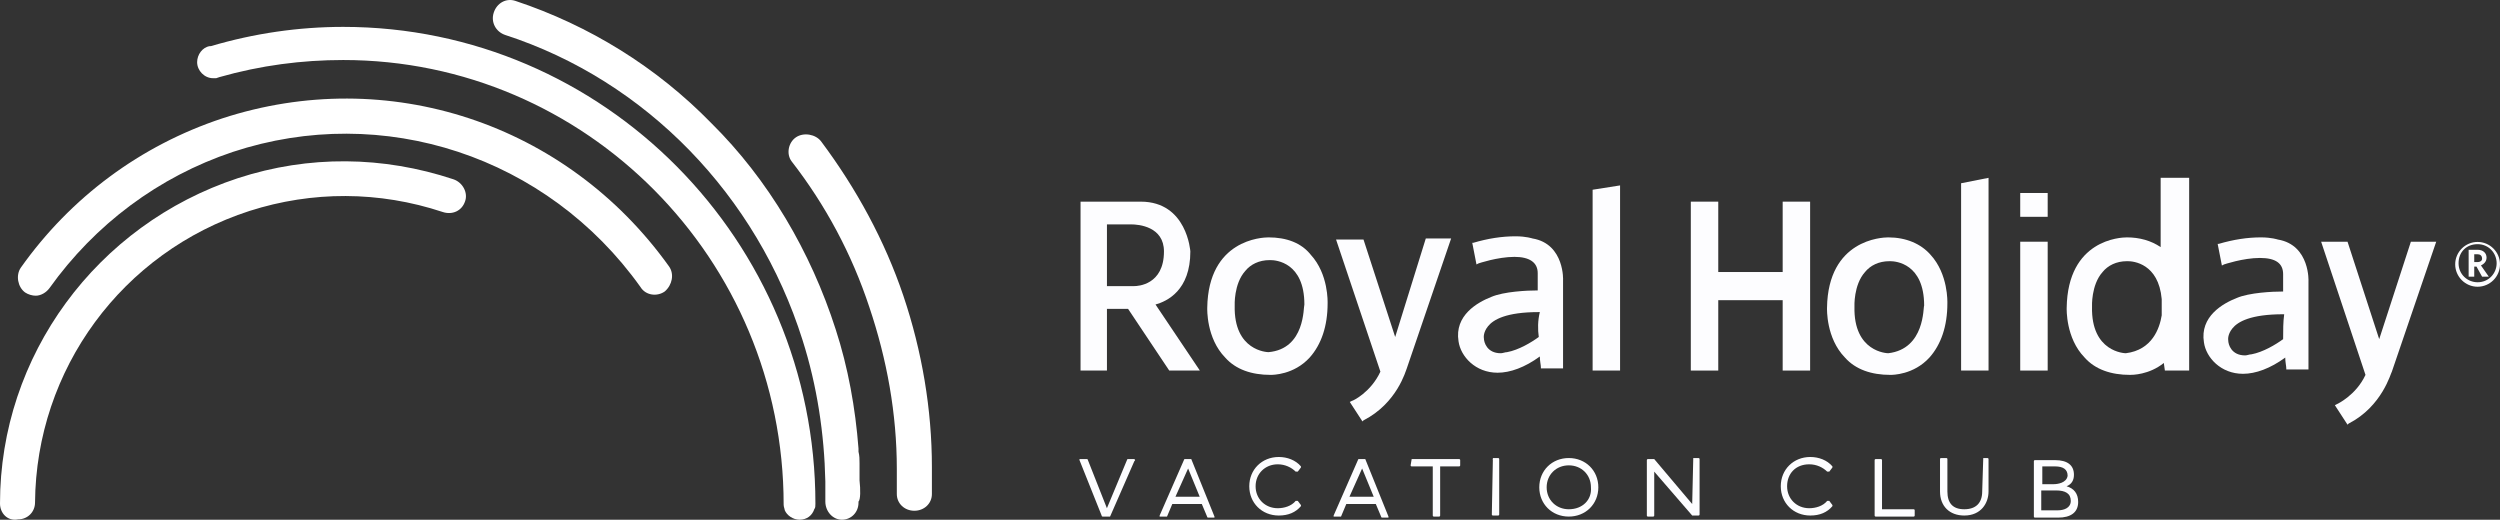<?xml version="1.0" encoding="UTF-8"?>
<svg width="279px" height="58px" viewBox="0 0 279 58" version="1.1" xmlns="http://www.w3.org/2000/svg" xmlns:xlink="http://www.w3.org/1999/xlink">
    <rect x="0" y="0" width="279" height="58" fill="#333333" stroke="none"/>
    <!-- Generator: Sketch 51.2 (57519) - http://www.bohemiancoding.com/sketch -->
    <title>logo</title>
    <desc>Created with Sketch.</desc>
    <defs></defs>
    <g id="Page-1" stroke="none" stroke-width="1" fill="none" fill-rule="evenodd">
        <g id="logo" fill-rule="nonzero">
            <path d="M51.897,22.481 C51.541,23.542 50.475,24.013 49.408,23.659 C42.299,21.302 34.835,21.302 27.844,23.542 C13.626,28.139 4.029,41.224 3.91,56.077 C3.91,57.138 3.081,57.963 2.014,57.963 C2.014,57.963 2.014,57.963 2.014,57.963 C0.829,58.199 0,57.256 0,56.195 C0,39.692 10.782,25.074 26.541,19.887 C34.479,17.294 42.773,17.412 50.593,20.005 C51.66,20.359 52.252,21.538 51.897,22.481 Z" id="Shape" fill="#FFFFFF"></path>
            <path d="M74.199,32.518 C73.371,33.121 72.071,33 71.48,32.035 C61.078,17.44 42.755,11.409 25.97,16.958 C17.695,19.732 10.603,25.039 5.52,32.156 C5.165,32.638 4.574,33 3.983,33 C3.629,33 3.156,32.879 2.801,32.638 C1.974,32.035 1.737,30.708 2.328,29.864 C7.884,22.024 15.686,16.234 24.788,13.218 C43.228,7.187 63.205,13.701 74.672,29.743 C75.263,30.588 75.026,31.794 74.199,32.518 Z" id="Shape" fill="#FFFFFF"></path>
            <path d="M91,56.21 C91,26.861 67.37,3 38.305,3 C33.342,3 28.38,3.716 23.536,5.148 C23.536,5.148 23.536,5.148 23.418,5.148 C22.591,5.267 22,6.102 22,6.937 C22,7.892 22.827,8.727 23.772,8.727 C23.89,8.727 24.009,8.727 24.127,8.727 L24.481,8.607 C24.481,8.607 24.481,8.607 24.481,8.607 C29.089,7.295 33.697,6.698 38.305,6.698 C65.361,6.698 87.455,28.889 87.455,56.33 C87.455,56.568 87.574,56.807 87.574,56.926 C87.81,57.523 88.519,58 89.228,58 C90.055,58 90.646,57.523 90.882,56.807 C91,56.688 91,56.449 91,56.21 C91,56.21 91,56.21 91,56.21 Z" id="Shape" fill="#FFFFFF"></path>
            <path d="M95.924,53.61 L95.924,53.136 L95.924,52.661 C95.924,52.068 95.924,51.712 95.924,51.712 C95.924,51.237 95.924,50.882 95.808,50.407 L95.808,50.051 C95.461,45.543 94.652,41.034 93.264,36.763 C90.489,28.103 85.747,20.035 79.387,13.747 C73.257,7.459 65.74,2.832 57.529,0.103 C56.489,-0.252 55.448,0.341 55.101,1.409 C54.754,2.476 55.332,3.544 56.373,3.9 C72.101,9.002 84.475,21.815 89.563,37.95 C91.183,43.051 91.992,48.39 92.108,53.729 L92.108,55.983 C92.108,57.051 92.917,58 93.958,58 C94.999,58 95.808,57.17 95.808,56.102 L95.808,55.983 C96.04,55.746 96.04,54.678 95.924,53.61 Z" id="Shape" fill="#FFFFFF"></path>
            <path d="M104,52.111 C104,45.708 102.899,39.188 100.819,33.018 C98.739,26.848 95.558,21.028 91.643,15.789 C91.031,14.974 89.686,14.741 88.829,15.323 C87.973,15.905 87.728,17.186 88.34,18.001 C92.133,22.89 95.069,28.362 97.026,34.299 C98.984,40.12 100.085,46.173 100.085,52.343 L100.085,55.137 C100.085,56.185 100.941,57 102.042,57 C103.144,57 104,56.185 104,55.137 L104,52.111 Z" id="Shape" fill="#FFFFFF"></path>
            <g id="Group" transform="translate(120, 51)" fill="#FDFDFF">
                <path d="M110.629,3.267 C111.217,3.033 111.452,2.567 111.452,1.983 C111.452,0.933 110.746,0.35 109.334,0.35 L107.098,0.35 C107.098,0.35 106.98,0.35 106.98,0.467 L106.98,6.65 C106.98,6.65 106.98,6.767 107.098,6.767 L109.687,6.767 C111.099,6.767 111.923,6.183 111.923,5.017 C111.923,4.083 111.452,3.5 110.629,3.267 Z M107.804,3.733 L109.452,3.733 C110.511,3.733 111.099,4.083 111.099,4.9 C111.099,5.717 110.276,5.95 109.687,5.95 L107.804,5.95 L107.804,3.733 Z M109.216,3.033 L107.922,3.033 L107.922,1.05 L109.334,1.05 C110.276,1.05 110.746,1.4 110.746,2.1 C110.629,2.917 109.569,3.033 109.216,3.033 Z" id="Shape"></path>
                <path d="M6.591,0.233 L5.885,0.233 C5.885,0.233 5.767,0.233 5.767,0.35 L3.531,5.717 L1.412,0.35 C1.412,0.35 1.412,0.233 1.295,0.233 L0.588,0.233 C0.588,0.233 0.471,0.233 0.471,0.233 C0.471,0.233 0.471,0.35 0.471,0.35 L2.942,6.533 C2.942,6.533 2.942,6.65 3.06,6.65 L3.766,6.65 C3.766,6.65 3.884,6.65 3.884,6.65 L6.591,0.467 C6.708,0.35 6.708,0.35 6.591,0.233 C6.708,0.233 6.591,0.233 6.591,0.233 Z" id="Shape"></path>
                <path d="M12.946,0.233 L12.24,0.233 C12.24,0.233 12.122,0.233 12.122,0.35 L9.415,6.533 C9.415,6.533 9.415,6.65 9.415,6.65 C9.415,6.65 9.415,6.65 9.533,6.65 L10.121,6.65 C10.121,6.65 10.239,6.65 10.239,6.65 L10.827,5.25 L14.123,5.25 L14.711,6.65 C14.711,6.65 14.711,6.767 14.829,6.767 L15.417,6.767 C15.417,6.767 15.535,6.767 15.535,6.767 C15.535,6.767 15.535,6.65 15.535,6.65 L12.946,0.233 C12.946,0.35 12.946,0.233 12.946,0.233 Z M13.887,4.433 L11.181,4.433 L12.593,1.283 L13.887,4.433 Z" id="Shape"></path>
                <path d="M22.596,0.817 C23.42,0.817 24.126,1.167 24.597,1.633 C24.597,1.633 24.597,1.633 24.715,1.633 C24.715,1.633 24.715,1.633 24.833,1.633 L25.186,1.167 C25.186,1.167 25.186,1.05 25.186,1.05 C24.597,0.35 23.656,7.10542736e-15 22.714,7.10542736e-15 C20.831,7.10542736e-15 19.419,1.4 19.419,3.267 C19.419,5.133 20.831,6.533 22.714,6.533 C23.773,6.533 24.597,6.183 25.186,5.483 C25.186,5.483 25.186,5.367 25.186,5.367 L24.833,4.9 C24.833,4.9 24.833,4.9 24.715,4.9 C24.715,4.9 24.597,4.9 24.597,4.9 C24.126,5.483 23.303,5.717 22.596,5.717 C21.184,5.717 20.125,4.667 20.125,3.267 C20.125,1.867 21.184,0.817 22.596,0.817 Z" id="Shape"></path>
                <path d="M32.365,0.233 L31.659,0.233 C31.659,0.233 31.541,0.233 31.541,0.35 L28.834,6.533 C28.834,6.533 28.834,6.65 28.834,6.65 C28.834,6.65 28.834,6.65 28.952,6.65 L29.54,6.65 C29.54,6.65 29.658,6.65 29.658,6.65 L30.246,5.25 L33.542,5.25 L34.13,6.65 C34.13,6.65 34.13,6.767 34.248,6.767 L34.836,6.767 C34.836,6.767 34.954,6.767 34.954,6.767 C34.954,6.767 34.954,6.65 34.954,6.65 L32.365,0.233 C32.365,0.35 32.365,0.233 32.365,0.233 Z M33.306,4.433 L30.599,4.433 L32.012,1.283 L33.306,4.433 Z" id="Shape"></path>
                <path d="M37.543,0.233 C37.543,0.233 37.425,0.35 37.543,0.233 L37.425,0.933 C37.425,0.933 37.425,1.05 37.543,1.05 L39.897,1.05 L39.897,6.533 C39.897,6.533 39.897,6.65 40.015,6.65 L40.603,6.65 C40.603,6.65 40.721,6.65 40.721,6.533 L40.721,1.05 L42.839,1.05 C42.839,1.05 42.957,1.05 42.957,0.933 L42.957,0.35 C42.957,0.35 42.957,0.233 42.839,0.233 L37.543,0.233 Z" id="Shape"></path>
                <path d="M46.605,0.233 C46.488,0.233 46.488,0.35 46.605,0.233 L46.488,6.417 C46.488,6.417 46.488,6.533 46.605,6.533 L47.194,6.533 C47.194,6.533 47.311,6.533 47.311,6.417 L47.311,0.233 C47.311,0.233 47.311,0.117 47.194,0.117 L46.605,0.117 L46.605,0.233 Z" id="Shape"></path>
                <path d="M55.079,0.117 C53.196,0.117 51.784,1.517 51.784,3.383 C51.784,5.25 53.196,6.65 55.079,6.65 C56.962,6.65 58.374,5.25 58.374,3.383 C58.374,1.517 56.962,0.117 55.079,0.117 Z M55.079,5.833 C53.667,5.833 52.607,4.783 52.607,3.383 C52.607,1.983 53.667,0.933 55.079,0.933 C56.491,0.933 57.55,1.983 57.55,3.383 C57.668,4.783 56.609,5.833 55.079,5.833 Z" id="Shape"></path>
                <path d="M68.966,0.233 C68.966,0.233 68.849,0.35 68.966,0.233 L68.849,5.25 L64.612,0.233 C64.612,0.233 64.612,0.233 64.494,0.233 L63.906,0.233 C63.906,0.233 63.788,0.233 63.788,0.35 L63.788,6.533 C63.788,6.533 63.788,6.65 63.906,6.65 L64.494,6.65 C64.494,6.65 64.612,6.65 64.612,6.533 L64.612,1.633 L68.849,6.533 C68.849,6.533 68.849,6.533 68.966,6.533 L69.555,6.533 C69.555,6.533 69.673,6.533 69.673,6.417 L69.673,0.233 C69.673,0.233 69.673,0.117 69.555,0.117 L68.966,0.117 L68.966,0.233 Z" id="Shape"></path>
                <path d="M81.912,0.817 C82.736,0.817 83.442,1.167 83.913,1.633 C83.913,1.633 83.913,1.633 84.031,1.633 C84.031,1.633 84.148,1.633 84.148,1.633 L84.501,1.167 C84.501,1.167 84.501,1.05 84.501,1.05 C83.913,0.35 82.971,7.10542736e-15 82.03,7.10542736e-15 C80.147,7.10542736e-15 78.735,1.4 78.735,3.267 C78.735,5.133 80.147,6.533 82.03,6.533 C83.089,6.533 83.913,6.183 84.501,5.483 C84.501,5.483 84.501,5.367 84.501,5.367 L84.148,4.9 C84.148,4.9 84.148,4.9 84.031,4.9 C84.031,4.9 83.913,4.9 83.913,4.9 C83.442,5.483 82.618,5.717 81.912,5.717 C80.5,5.717 79.441,4.667 79.441,3.267 C79.441,1.867 80.382,0.817 81.912,0.817 Z" id="Shape"></path>
                <path d="M90.033,5.833 L90.033,0.35 C90.033,0.35 90.033,0.233 89.915,0.233 L89.327,0.233 C89.327,0.233 89.209,0.233 89.209,0.35 L89.209,6.533 C89.209,6.533 89.209,6.65 89.327,6.65 L93.564,6.65 C93.564,6.65 93.681,6.65 93.681,6.533 L93.681,5.95 C93.681,5.95 93.681,5.833 93.564,5.833 L90.033,5.833 Z" id="Shape"></path>
                <path d="M101.331,0.117 C101.331,0.117 101.213,0.233 101.331,0.117 L101.213,3.85 C101.213,5.133 100.507,5.833 99.213,5.833 C97.918,5.833 97.33,5.133 97.33,3.85 L97.33,0.233 C97.33,0.233 97.33,0.117 97.212,0.117 L96.624,0.117 C96.624,0.117 96.506,0.117 96.506,0.233 L96.506,3.85 C96.506,5.483 97.565,6.533 99.213,6.533 C101.096,6.533 101.92,5.133 101.92,3.85 L101.92,0.233 C101.92,0.233 101.92,0.117 101.802,0.117 L101.331,0.117 Z" id="Shape"></path>
            </g>
            <g id="Group" transform="translate(120, 19)" fill="#FDFDFF">
                <path d="M51.02,7.612 C51.02,7.612 50.313,7.371 49.135,7.371 C47.603,7.371 46.071,7.612 44.422,8.096 L44.304,8.096 L44.775,10.512 L45.011,10.392 C45.011,10.392 47.132,9.667 49.017,9.667 C50.667,9.667 51.609,10.271 51.609,11.479 C51.609,12.083 51.609,12.808 51.609,13.412 C50.431,13.412 47.839,13.533 46.425,14.137 C44.893,14.742 42.301,16.192 42.772,19.092 C43.008,20.783 44.657,22.596 47.132,22.596 C48.546,22.596 50.195,21.992 51.845,20.783 C51.845,21.267 51.963,21.75 51.963,21.992 L51.963,22.113 L54.437,22.113 L54.437,12.204 C54.437,12.446 54.673,8.217 51.02,7.612 Z M51.727,18.608 C50.902,19.212 49.488,20.058 48.192,20.3 C47.957,20.3 47.721,20.421 47.485,20.421 C45.953,20.421 45.6,19.212 45.6,18.729 C45.6,18.729 45.482,18.125 46.071,17.4 C46.66,16.675 48.074,15.829 51.727,15.829 L51.845,15.829 C51.609,16.796 51.609,17.762 51.727,18.608 Z" id="Shape"></path>
                <path d="M12.843,9.062 C12.843,9.062 12.49,3.504 7.305,3.504 L0.589,3.504 L0.589,22.354 L3.535,22.354 L3.535,15.467 L5.891,15.467 L10.487,22.354 L13.904,22.354 L8.955,14.983 C10.251,14.621 12.843,13.412 12.843,9.062 Z M9.898,9.062 C9.898,12.808 6.952,12.929 6.598,12.929 C6.598,12.929 6.598,12.929 6.598,12.929 L3.535,12.929 L3.535,6.042 L6.009,6.042 C6.009,6.042 6.127,6.042 6.245,6.042 C7.07,6.042 9.898,6.283 9.898,9.062 Z" id="Shape"></path>
                <path d="M21.563,7.492 C20.856,7.492 14.847,7.733 14.729,15.346 C14.729,15.467 14.611,18.729 16.732,20.904 C17.91,22.233 19.678,22.837 21.798,22.837 C22.034,22.837 24.391,22.837 26.158,20.904 C27.454,19.454 28.161,17.4 28.161,14.863 C28.161,14.742 28.279,11.6 26.276,9.425 C25.216,8.096 23.566,7.492 21.563,7.492 Z M21.563,20.3 C21.445,20.3 17.674,20.179 17.792,15.104 C17.792,15.104 17.674,12.688 18.971,11.238 C19.56,10.512 20.502,10.029 21.681,10.029 L21.798,10.029 C22.388,10.029 25.569,10.271 25.569,14.983 C25.451,15.225 25.687,19.938 21.563,20.3 Z" id="Shape"></path>
                <path d="M35.702,18.608 L32.167,7.733 L29.104,7.733 L34.053,22.475 C32.992,24.771 30.989,25.738 30.871,25.738 L30.636,25.858 L32.05,28.033 L32.167,27.913 C35.938,25.979 36.881,22.354 36.998,22.113 L41.947,7.612 L39.119,7.612 L35.702,18.608 Z" id="Shape"></path>
                <polygon id="Shape" points="57.736 22.354 60.8 22.354 60.8 1.692 57.736 2.175"></polygon>
                <path d="M90.729,7.492 C90.022,7.492 84.012,7.733 83.895,15.346 C83.895,15.467 83.777,18.729 85.898,20.904 C87.076,22.233 88.843,22.837 90.964,22.837 C91.2,22.837 93.557,22.837 95.324,20.904 C96.62,19.454 97.327,17.4 97.327,14.863 C97.327,14.742 97.445,11.6 95.442,9.425 C94.381,8.217 92.732,7.492 90.729,7.492 Z M90.729,20.421 C90.611,20.421 86.84,20.3 86.958,15.225 C86.958,15.225 86.84,12.808 88.136,11.358 C88.726,10.633 89.668,10.15 90.847,10.15 L90.964,10.15 C91.553,10.15 94.735,10.392 94.735,15.104 C94.617,15.225 94.853,19.938 90.729,20.421 Z" id="Shape"></path>
                <polygon id="Shape" points="98.859 22.354 101.922 22.354 101.922 0.846 98.859 1.45"></polygon>
                <path d="M121.129,0.846 L121.129,8.579 C120.068,7.854 118.772,7.492 117.358,7.492 C116.651,7.492 110.76,7.733 110.642,15.346 C110.642,15.467 110.524,18.729 112.645,20.904 C113.823,22.233 115.591,22.837 117.712,22.837 C117.947,22.837 119.833,22.837 121.482,21.508 L121.6,22.354 L124.31,22.354 L124.31,0.846 L121.129,0.846 Z M117.24,20.421 C117.122,20.421 113.352,20.3 113.47,15.225 C113.47,15.225 113.352,12.808 114.648,11.358 C115.237,10.633 116.18,10.15 117.358,10.15 L117.476,10.15 C118.065,10.15 120.893,10.392 121.247,14.379 L121.247,16.192 C121.011,17.642 120.186,20.058 117.24,20.421 Z" id="Shape"></path>
                <polygon id="Shape" points="78.946 3.504 78.946 11.358 71.758 11.358 71.758 3.504 68.695 3.504 68.695 22.354 71.758 22.354 71.758 14.5 78.946 14.5 78.946 22.354 82.009 22.354 82.009 3.504"></polygon>
                <g id="Rectangle-path" transform="translate(104.868, 2.417)">
                    <rect x="0.589" y="5.558" width="3.064" height="14.379"></rect>
                    <rect x="0.589" y="0.121" width="3.064" height="2.658"></rect>
                </g>
                <path d="M134.208,7.733 C134.208,7.733 133.501,7.492 132.322,7.492 C130.791,7.492 129.259,7.733 127.609,8.217 L127.491,8.217 L127.963,10.633 L128.198,10.512 C128.198,10.512 130.319,9.787 132.205,9.787 C133.972,9.787 134.797,10.392 134.797,11.6 C134.797,12.204 134.797,12.929 134.797,13.533 C133.619,13.533 131.026,13.654 129.612,14.258 C128.081,14.863 125.488,16.312 125.96,19.212 C126.195,20.904 127.845,22.717 130.319,22.717 C131.733,22.717 133.383,22.113 135.033,20.904 C135.033,21.387 135.15,21.871 135.15,22.113 L135.15,22.233 L137.625,22.233 L137.625,12.325 C137.625,12.567 137.86,8.338 134.208,7.733 Z M134.797,18.85 C133.972,19.454 132.558,20.3 131.262,20.542 C131.026,20.542 130.791,20.663 130.555,20.663 C129.023,20.663 128.67,19.454 128.67,18.971 C128.67,18.971 128.552,18.367 129.141,17.642 C129.73,16.917 131.144,16.071 134.797,16.071 L134.915,16.071 C134.797,16.917 134.797,17.883 134.797,18.85 Z" id="Shape"></path>
                <path d="M145.519,18.85 L141.984,7.975 L139.039,7.975 L143.988,22.837 C142.927,25.133 140.806,26.1 140.806,26.1 L140.571,26.221 L141.984,28.396 L142.102,28.275 C145.873,26.342 146.816,22.596 146.933,22.475 L151.882,7.975 L149.054,7.975 L145.519,18.85 Z" id="Shape"></path>
            </g>
            <path d="M276.5,32 C275.125,32 274,30.875 274,29.5 C274,28.125 275.125,27 276.5,27 C277.875,27 279,28.125 279,29.5 C279,30.875 277.875,32 276.5,32 Z M276.5,27.25 C275.25,27.25 274.375,28.125 274.375,29.375 C274.375,30.625 275.375,31.5 276.5,31.5 C277.75,31.5 278.625,30.5 278.625,29.375 C278.625,28.25 277.75,27.25 276.5,27.25 Z M277.75,30.875 L277,30.875 L276.375,29.75 L276.125,29.75 L276.125,30.875 L275.5,30.875 L275.5,27.875 L276.5,27.875 C277.125,27.875 277.5,28.25 277.5,28.75 C277.5,29.25 277.125,29.5 276.875,29.625 L277.75,30.875 Z M276.5,28.375 L276.125,28.375 L276.125,29.25 L276.5,29.25 C276.75,29.25 277,29.125 277,28.875 C277,28.5 276.75,28.375 276.5,28.375 Z" id="Shape" fill="#FDFDFF"></path>
        </g>
    </g>
</svg>